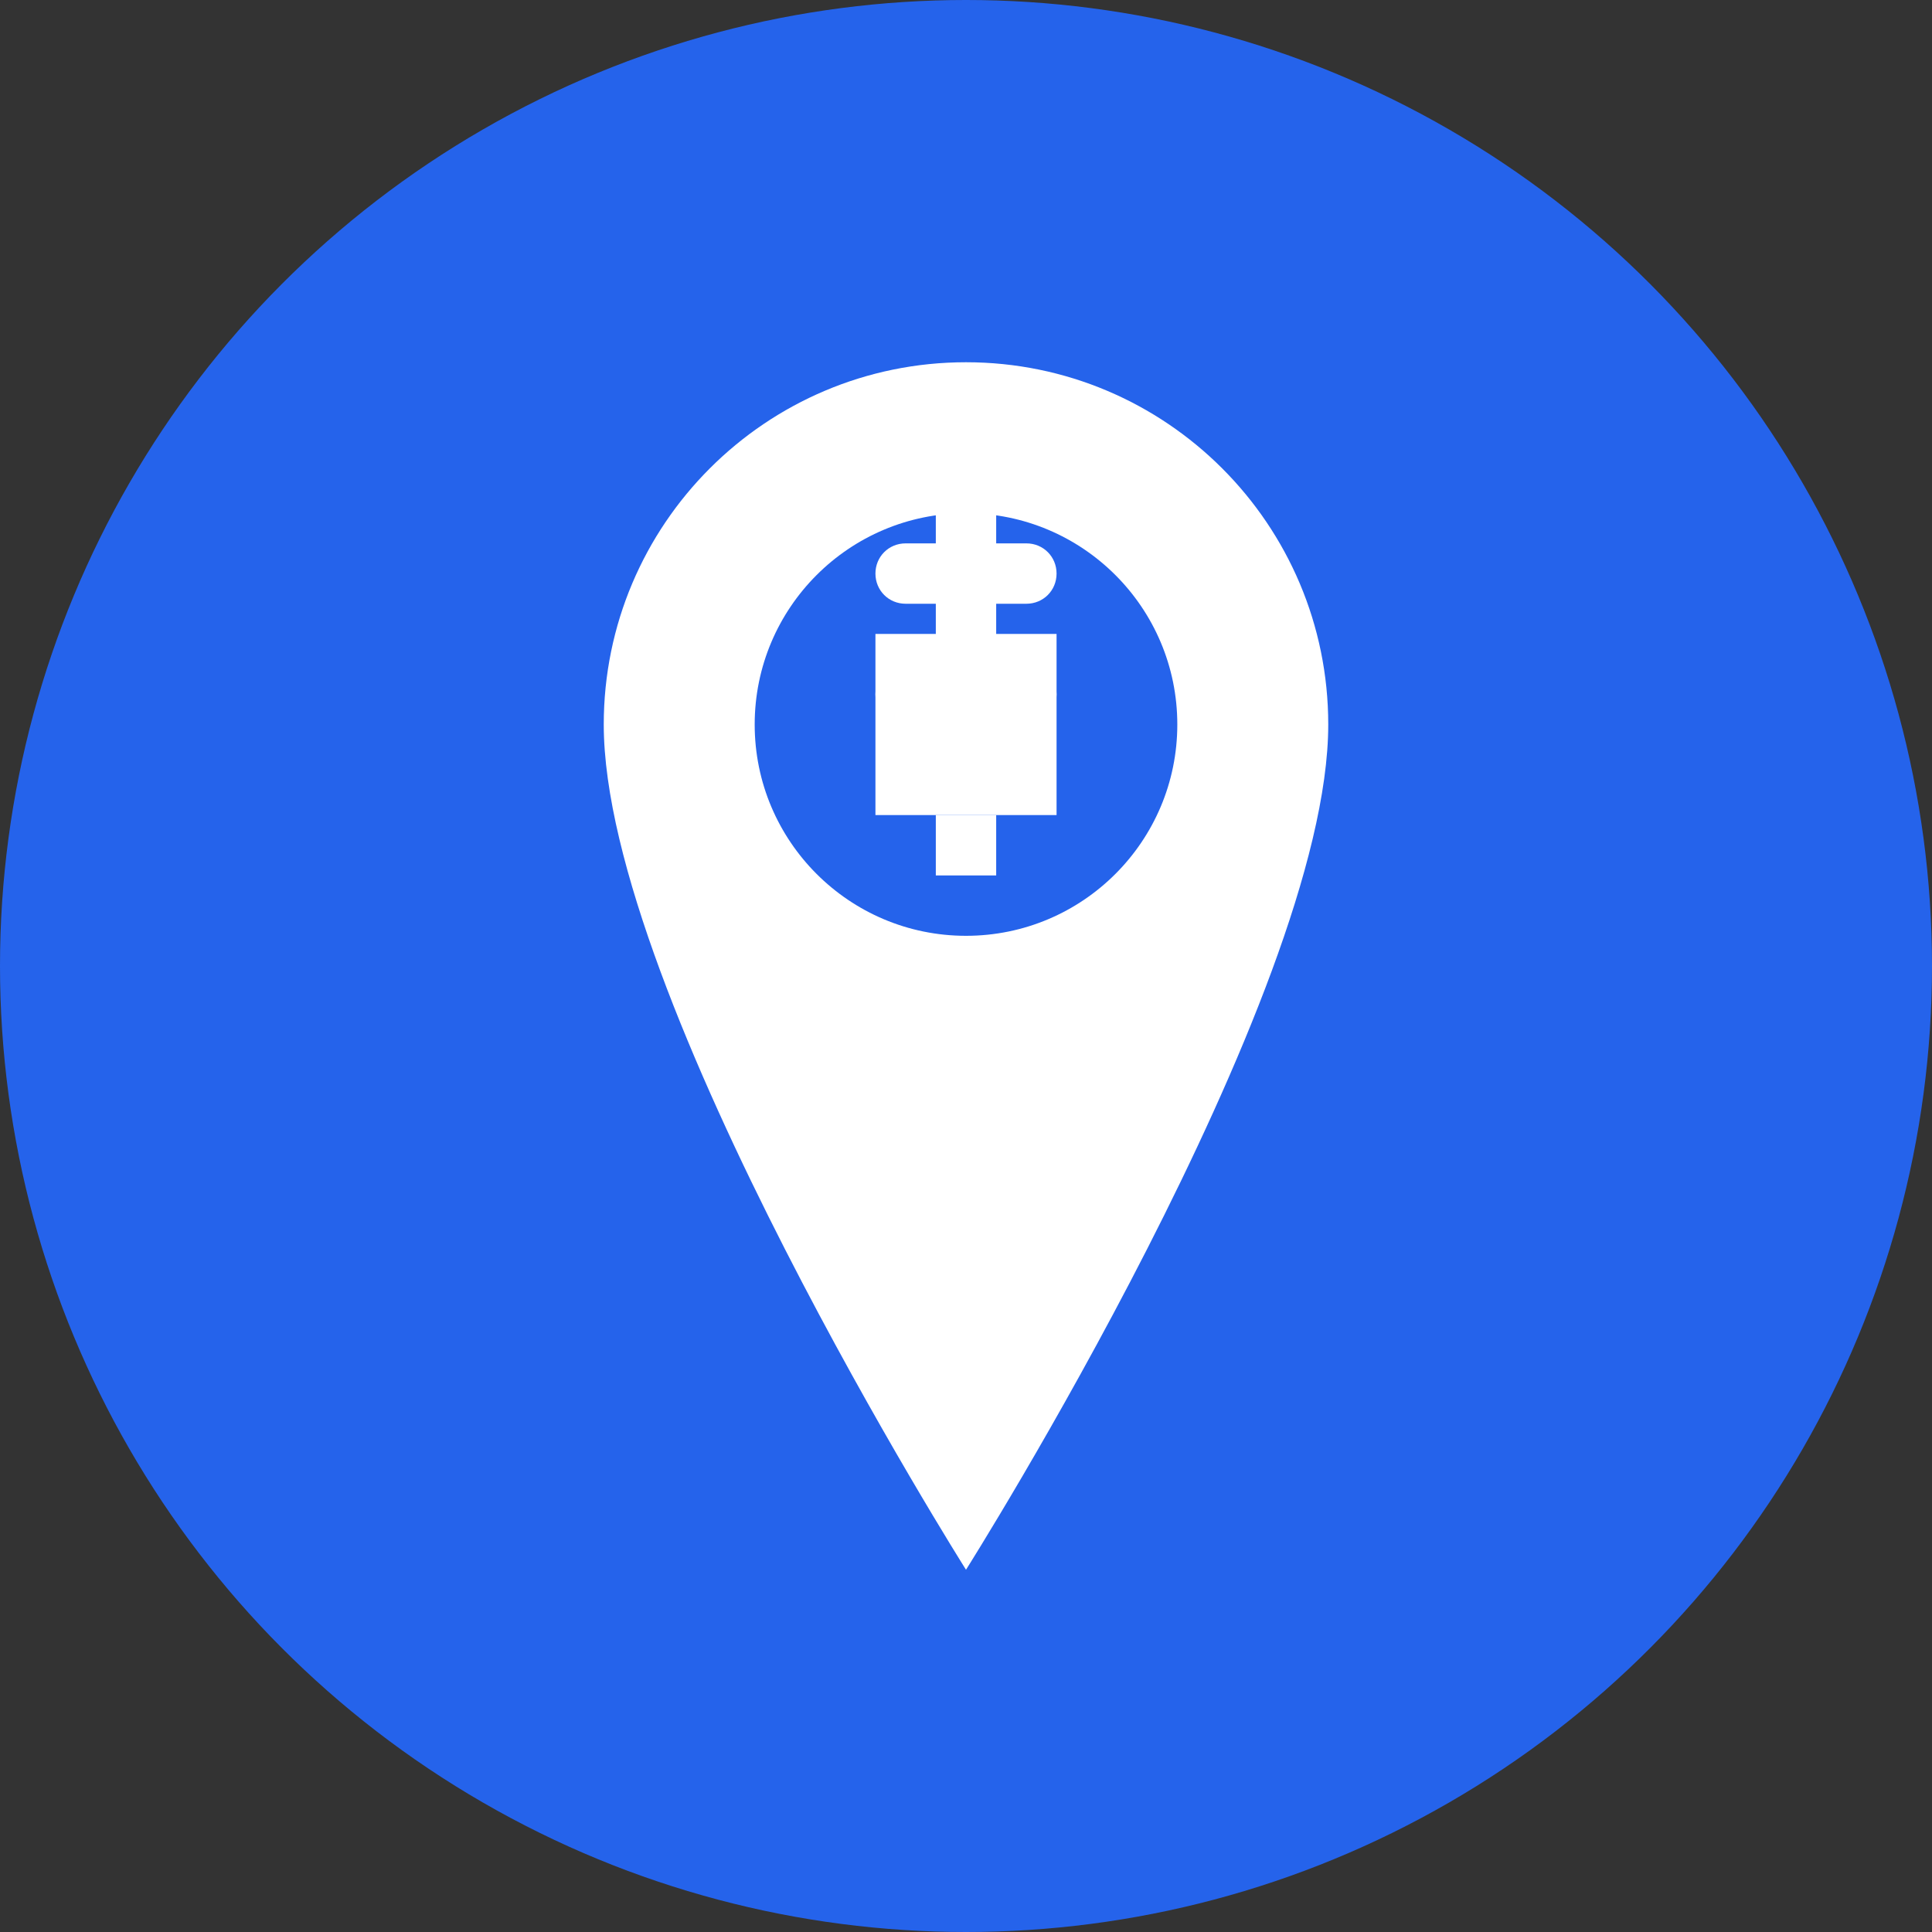 <svg width="32" height="32" viewBox="0 0 32 32" fill="none" xmlns="http://www.w3.org/2000/svg">
  <rect x="0" y="0" width="32" height="32" fill="#333333" stroke="none"/>
  <!-- Background circle -->
  <circle cx="16" cy="16" r="16" fill="#2563eb"/>
  
  <!-- Map pin shape -->
  <path d="M16 6C12.686 6 10 8.686 10 12C10 16.5 16 26 16 26S22 16.5 22 12C22 8.686 19.314 6 16 6Z" fill="#ffffff"/>
  
  <!-- Inner circle with fuel pump icon -->
  <circle cx="16" cy="12" r="3.5" fill="#2563eb"/>
  
  <!-- Fuel pump handle -->
  <path d="M14.5 10.5H17.5V13.5H14.5V10.5Z" fill="#ffffff"/>
  <path d="M15.5 13.5V14.5H16.5V13.5H15.5Z" fill="#ffffff"/>
  
  <!-- Dollar sign -->
  <path d="M15.5 8.5C15.5 8.22 15.72 8 16 8C16.28 8 16.5 8.22 16.5 8.5V9H17C17.28 9 17.5 9.22 17.5 9.5C17.5 9.78 17.28 10 17 10H16.5V11H17C17.28 11 17.5 11.22 17.5 11.5C17.5 11.78 17.28 12 17 12H16.5V12.5C16.5 12.78 16.28 13 16 13C15.72 13 15.5 12.78 15.5 12.5V12H15C14.72 12 14.5 11.78 14.5 11.5C14.5 11.22 14.72 11 15 11H15.5V10H15C14.72 10 14.5 9.78 14.5 9.5C14.5 9.22 14.72 9 15 9H15.5V8.5Z" fill="#ffffff"/>
</svg>